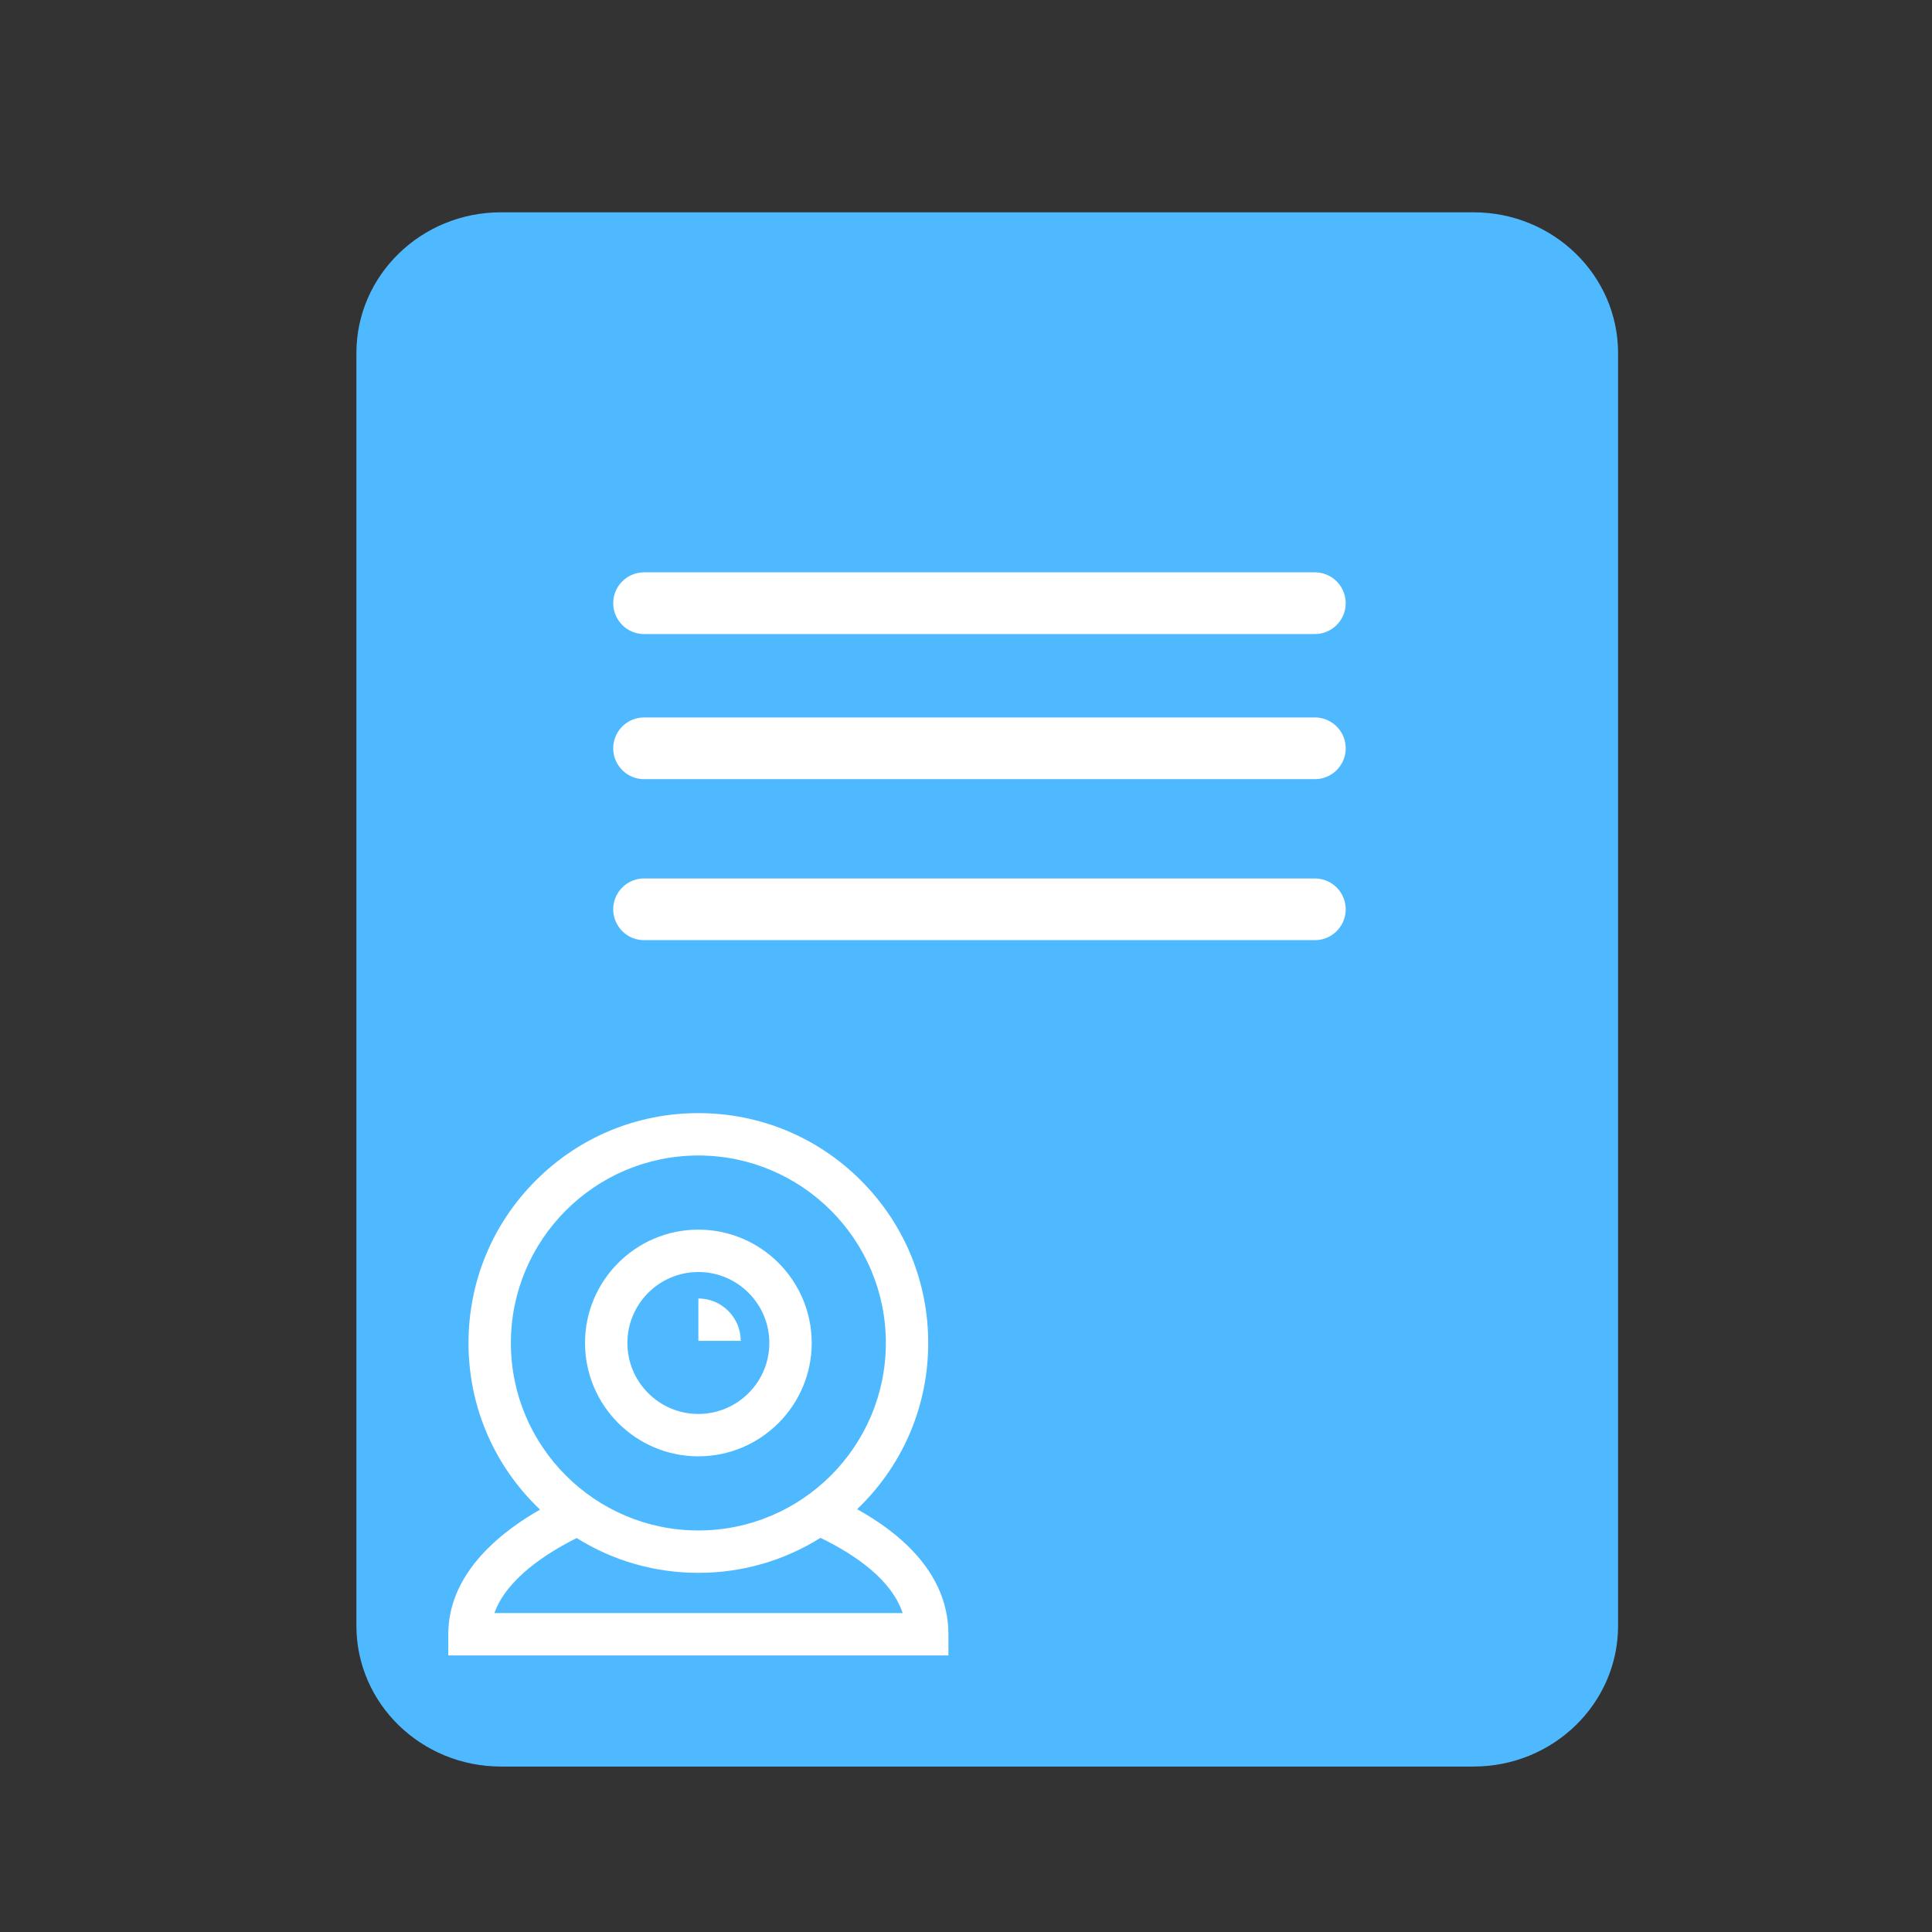 <?xml version="1.0" encoding="utf-8"?>
<!-- Generator: Adobe Illustrator 17.0.0, SVG Export Plug-In . SVG Version: 6.00 Build 0)  -->
<!DOCTYPE svg PUBLIC "-//W3C//DTD SVG 1.1//EN" "http://www.w3.org/Graphics/SVG/1.1/DTD/svg11.dtd">
<svg version="1.1" xmlns="http://www.w3.org/2000/svg" xmlns:xlink="http://www.w3.org/1999/xlink" x="0px" y="0px" width="72px"
	 height="72px" viewBox="0 0 72 72" enable-background="new 0 0 72 72" xml:space="preserve">
<rect x="0" y="0" width="72" height="72" fill="#333333" stroke="none"/>
<g id="Layer_1">
	<g id="Layer_1_1_">
		<g id="Layer_14">
			<g>
				<path fill="#4EB9FF" d="M13.282,60.586V13.16c0-2.898,2.412-5.248,5.388-5.248h36.243c2.975,0,5.388,2.349,5.388,5.248v47.426
					c0,2.898-2.412,5.248-5.388,5.248H18.67C15.694,65.833,13.282,63.484,13.282,60.586z"/>
			</g>
		</g>
	</g>
</g>
<g id="Layer_2">
	<path fill="#FFFFFF" d="M26.026,54.273c2.329,0,4.224-1.895,4.224-4.224c0-2.329-1.895-4.224-4.224-4.224s-4.224,1.895-4.224,4.224
		C21.802,52.378,23.697,54.273,26.026,54.273z M26.026,47.404c1.458,0,2.645,1.186,2.645,2.645c0,1.458-1.186,2.645-2.645,2.645
		s-2.645-1.186-2.645-2.645C23.381,48.591,24.568,47.404,26.026,47.404z M27.605,49.97h-1.579v-1.579
		C26.897,48.391,27.605,49.1,27.605,49.97z M33.786,57.568c-0.497-0.475-1.115-0.918-1.844-1.325
		c0.047-0.045,0.094-0.091,0.141-0.137c1.618-1.618,2.509-3.769,2.509-6.057c0-2.288-0.891-4.439-2.509-6.057
		c-1.618-1.618-3.769-2.509-6.057-2.509s-4.439,0.891-6.057,2.509c-1.618,1.618-2.509,3.769-2.509,6.057
		c0,2.288,0.891,4.439,2.509,6.057c0.052,0.052,0.104,0.102,0.156,0.153c-0.763,0.436-1.41,0.915-1.93,1.431
		c-0.988,0.98-1.489,2.061-1.489,3.215v0.789h18.639v-0.789C35.346,59.679,34.821,58.556,33.786,57.568z M19.039,50.049
		c0-3.853,3.134-6.987,6.987-6.987s6.987,3.134,6.987,6.987s-3.134,6.987-6.987,6.987S19.039,53.902,19.039,50.049z M18.425,60.115
		c0.456-1.279,1.937-2.232,3.067-2.796c1.347,0.844,2.906,1.296,4.535,1.296c1.634,0,3.198-0.455,4.549-1.304
		c1.304,0.632,2.649,1.56,3.063,2.804H18.425z"/>
</g>
<g id="Layer_4">
	<g id="Layer_15_1_">
		<g>
			<line fill="none" stroke="#FFFFFF" stroke-width="2.3" stroke-linecap="round" x1="24.003" y1="22.479" x2="49" y2="22.479"/>
			<line fill="none" stroke="#FFFFFF" stroke-width="2.3" stroke-linecap="round" x1="24.003" y1="27.887" x2="49" y2="27.887"/>
			<line fill="none" stroke="#FFFFFF" stroke-width="2.3" stroke-linecap="round" x1="24.003" y1="33.887" x2="49" y2="33.887"/>
		</g>
	</g>
</g>
<g id="Layer_3" display="none">
	<g id="Layer_3_1_" display="inline">
		<g>
			<g id="Layer_3_3_">
				<path fill="#FFFFFF" d="M66.925,54.017c0-7.523-6.122-13.643-13.646-13.643c-7.523,0-13.644,6.12-13.644,13.643
					S45.757,67.66,53.279,67.66C60.802,67.66,66.925,61.54,66.925,54.017z"/>
			</g>
			<g id="Layer_3_2_">
				<path fill="#FFA400" d="M65.091,54.017c0-6.512-5.299-11.81-11.812-11.81c-6.512,0-11.811,5.298-11.811,11.81
					s5.299,11.81,11.811,11.81S65.091,60.529,65.091,54.017z M59.806,55.363h-4.973v4.973h-2.486v-4.973h-4.973v-2.486h4.973v-4.973
					h2.486v4.973h4.973V55.363z"/>
			</g>
		</g>
	</g>
</g>
</svg>

